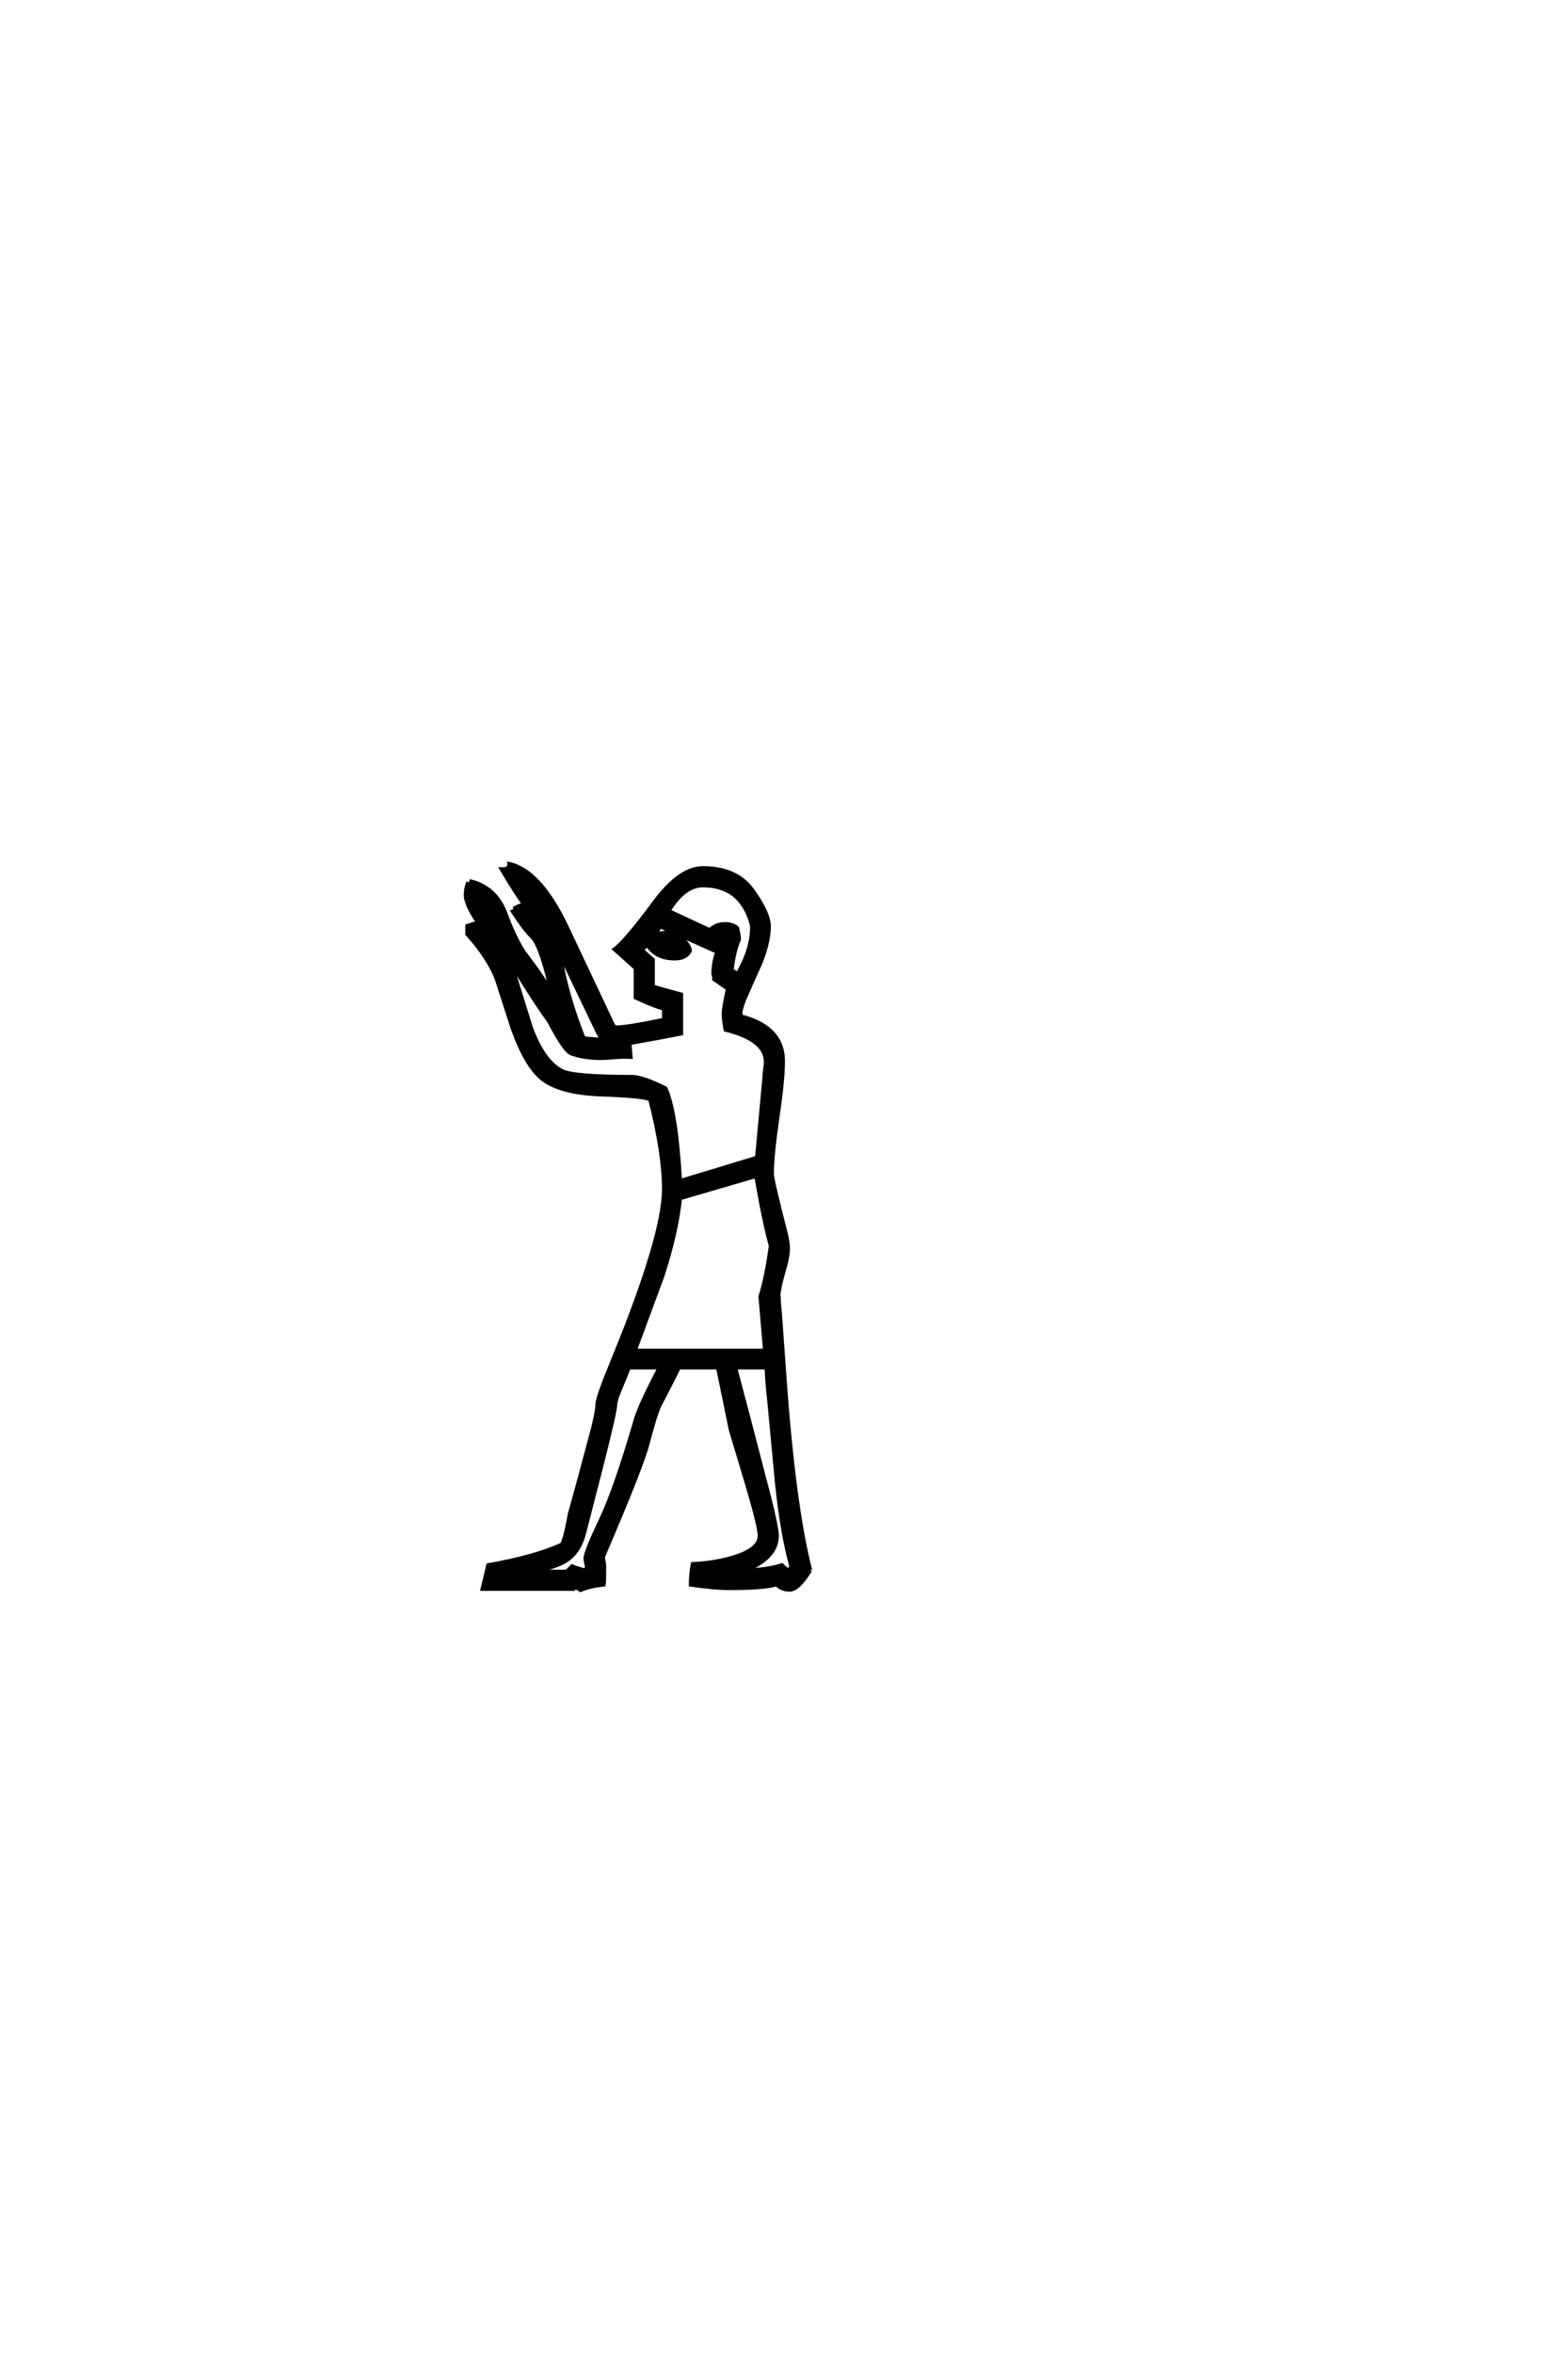 <?xml version='1.0' encoding='UTF-8'?>
<!DOCTYPE svg PUBLIC "-//W3C//DTD SVG 1.0//EN"
"http://www.w3.org/TR/2001/REC-SVG-20010904/DTD/svg10.dtd">

<svg xmlns='http://www.w3.org/2000/svg' version='1.0' width='40.0' height='60.0'>

 <g transform='scale(0.1 -0.1) translate(110.0 -370.0)'>
  <path d='M96.688 -30.375
Q93.656 -35.359 91.406 -35.359
Q89.359 -35.359 88.094 -33.984
Q85.156 -34.969 75.984 -34.969
Q72.359 -34.969 66.219 -34.078
Q66.219 -31.547 66.703 -28.812
Q71.875 -28.609 76.656 -27.25
Q83.797 -25.203 83.797 -21.578
Q83.797 -19.344 80.562 -8.406
Q78.812 -2.547 76.375 5.562
Q75.297 10.938 73.141 21.297
L63.188 21.297
Q62.109 19.047 58.203 11.531
Q57.234 9.578 55.172 1.766
Q53.719 -3.906 43.75 -27.156
L43.844 -27.438
L43.953 -27.938
Q44.141 -28.906 44.141 -29.391
Q44.141 -34.766 43.953 -33.797
L43.75 -33.797
L43.844 -34.078
Q40.328 -34.469 38.094 -35.453
L36.812 -34.672
L36.328 -35.156
L13.094 -35.156
L14.547 -29.109
Q26.266 -27.047 33.203 -23.922
Q33.984 -23.531 35.359 -16.016
Q37.406 -8.797 41.219 5.562
Q42.391 10.25 42.391 11.906
Q42.391 13.578 46.297 23.047
Q59.375 54.891 59.375 66.797
Q59.375 75.875 55.859 89.656
Q54.297 90.531 43.172 90.922
Q33.016 91.312 28.422 94.828
Q24.219 98.141 20.797 107.719
Q18.75 114.062 16.703 120.406
Q14.547 125.875 9.188 131.844
L9.188 133.891
L11.922 134.766
Q8.797 139.453 8.797 141.797
Q8.797 143.062 9.281 144.625
L10.062 144.438
L10.25 145.219
Q16.609 143.562 19.047 136.812
Q21.094 131.25 23.531 127.344
Q24.703 125.781 26.953 122.75
Q29.297 119.344 30.766 117
Q29.5 122.078 28.719 124.609
Q27.156 129.781 25.688 131.156
Q23.922 132.812 20.797 137.594
L21.578 137.891
L21.391 138.484
Q22.656 139.156 23.734 139.359
Q21.875 141.797 17.969 148.344
Q20.016 148.25 19.922 149.703
Q27.828 147.953 34.672 133.406
L46.578 108.203
L46.781 108.203
L47.172 108.016
Q50 108.016 59.375 109.969
L59.375 112.797
Q57.234 113.281 52.156 115.625
L52.156 123.141
L46.781 127.938
Q49.516 129.891 57.125 140.141
Q63.484 148.641 69.344 148.641
Q77.938 148.641 82.031 142.875
Q86.141 137.109 86.141 133.797
Q86.141 129.781 83.984 124.422
Q81.938 119.922 79.984 115.438
Q78.906 112.797 78.906 111.625
L78.906 111.422
L79 111.031
L79 110.844
Q89.75 108.109 89.75 99.422
Q89.75 94.625 88.328 85
Q86.922 75.391 86.922 70.609
Q86.922 69.234 90.328 55.953
Q91.016 53.328 91.016 51.656
Q91.016 49.422 89.844 45.609
Q88.672 41.5 88.578 39.547
L88.672 39.359
L88.672 38.281
L88.969 35.062
L90.141 18.75
Q92.484 -14.062 96.688 -30.375
Q92.484 -14.062 96.688 -30.375
M81.844 133.594
Q81.844 134.078 81.734 134.375
Q79 144.234 69.344 144.234
Q64.547 144.234 60.547 137.703
L71.094 132.812
Q72.562 134.375 75 134.375
Q76.766 134.375 78.031 133.406
Q78.516 131.547 78.516 130.469
Q77.156 127.344 76.656 122.562
Q77.547 122.078 78.125 121.578
Q81.844 127.938 81.844 133.594
Q81.844 127.938 81.844 133.594
M29.984 132.812
L29.594 133.5
L29.5 133.406
Q29.688 133.203 29.984 132.812
Q29.688 133.203 29.984 132.812
M43.844 104.891
Q43.062 105.672 42.484 106.844
L31.938 128.812
Q32.812 126.375 33.5 122.953
Q35.156 114.656 38.875 105.281
Q40.719 104.984 43.844 104.891
Q40.719 104.984 43.844 104.891
M85.359 99.219
Q85.359 104.891 75.094 107.422
Q74.609 109.859 74.609 111.625
Q74.609 112.984 75.688 117.875
L72.172 120.312
L72.172 121.188
L71.969 121.578
Q71.969 125.594 73.734 129
L73.828 129.203
Q73.641 128.906 72.859 127.344
L58.406 133.797
Q57.812 132.812 56.844 131.344
Q58.109 132.125 59.672 132.125
Q61.531 132.125 63.625 130.75
Q65.719 129.391 66.016 127.641
Q65.141 125.594 62.109 125.594
Q57.422 125.594 55.281 128.906
L55.281 129.297
Q54.391 128.328 53.719 127.734
L56.547 125.297
L56.547 118.453
Q57.625 118.062 63.766 116.406
L63.766 106.453
Q59.375 105.562 50.594 104
L50.875 100.484
Q49.031 100.594 46.578 100.391
Q44.141 100.203 43.359 100.203
Q38.875 100.203 35.75 101.375
Q33.984 102.047 30.078 109.578
Q25.688 115.625 17.969 128.422
L17.094 127.547
Q19.234 126.656 21.188 121.578
Q23.344 114.656 25.484 107.812
Q28.719 99.219 33.406 96.875
Q36.422 95.406 51.172 95.406
Q53.906 95.406 59.766 92.484
Q62.5 86.531 63.484 68.844
L83.109 74.812
L84.969 95.016
Q84.969 95.703 85.156 97.109
Q85.359 98.531 85.359 99.219
Q85.359 98.531 85.359 99.219
M86.625 52.344
Q84.969 58.203 82.906 70.125
L63.484 64.453
Q62.594 55.672 58.984 44.625
Q55.469 35.156 51.953 25.594
L85.156 25.594
Q84.766 30.172 83.984 39.359
Q85.641 44.828 86.625 52.344
Q85.641 44.828 86.625 52.344
M91.891 -29.5
Q89.547 -21.188 88.188 -8.109
Q87.203 2.25 86.234 12.703
Q85.641 17.969 85.547 21.297
L77.547 21.297
Q80.469 10.359 86.141 -11.531
Q88.188 -19.625 88.188 -21.578
Q88.188 -27.25 80.078 -30.469
Q85.844 -30.281 89.453 -29.109
Q90.625 -30.281 91.109 -30.469
Q91.406 -30.172 91.891 -29.5
Q91.406 -30.172 91.891 -29.5
M58.297 21.297
L50.391 21.297
Q50.203 20.609 48.438 16.406
Q46.969 12.984 46.969 11.922
Q46.969 10.156 43.266 -4.391
L38.969 -21.094
Q37.703 -25.875 34.281 -28.031
Q32.125 -29.391 26.469 -30.766
L34.578 -30.766
L35.938 -29.391
L36.422 -29.594
Q37.5 -29.984 39.266 -30.469
L39.453 -30.469
L39.75 -29.391
Q39.359 -28.125 39.359 -27.344
Q39.359 -25.781 43.266 -17.578
Q46.969 -9.859 52.156 7.906
Q53.328 11.922 58.297 21.297
' style='fill: #000000; stroke: #000000'/>
 </g>
</svg>

